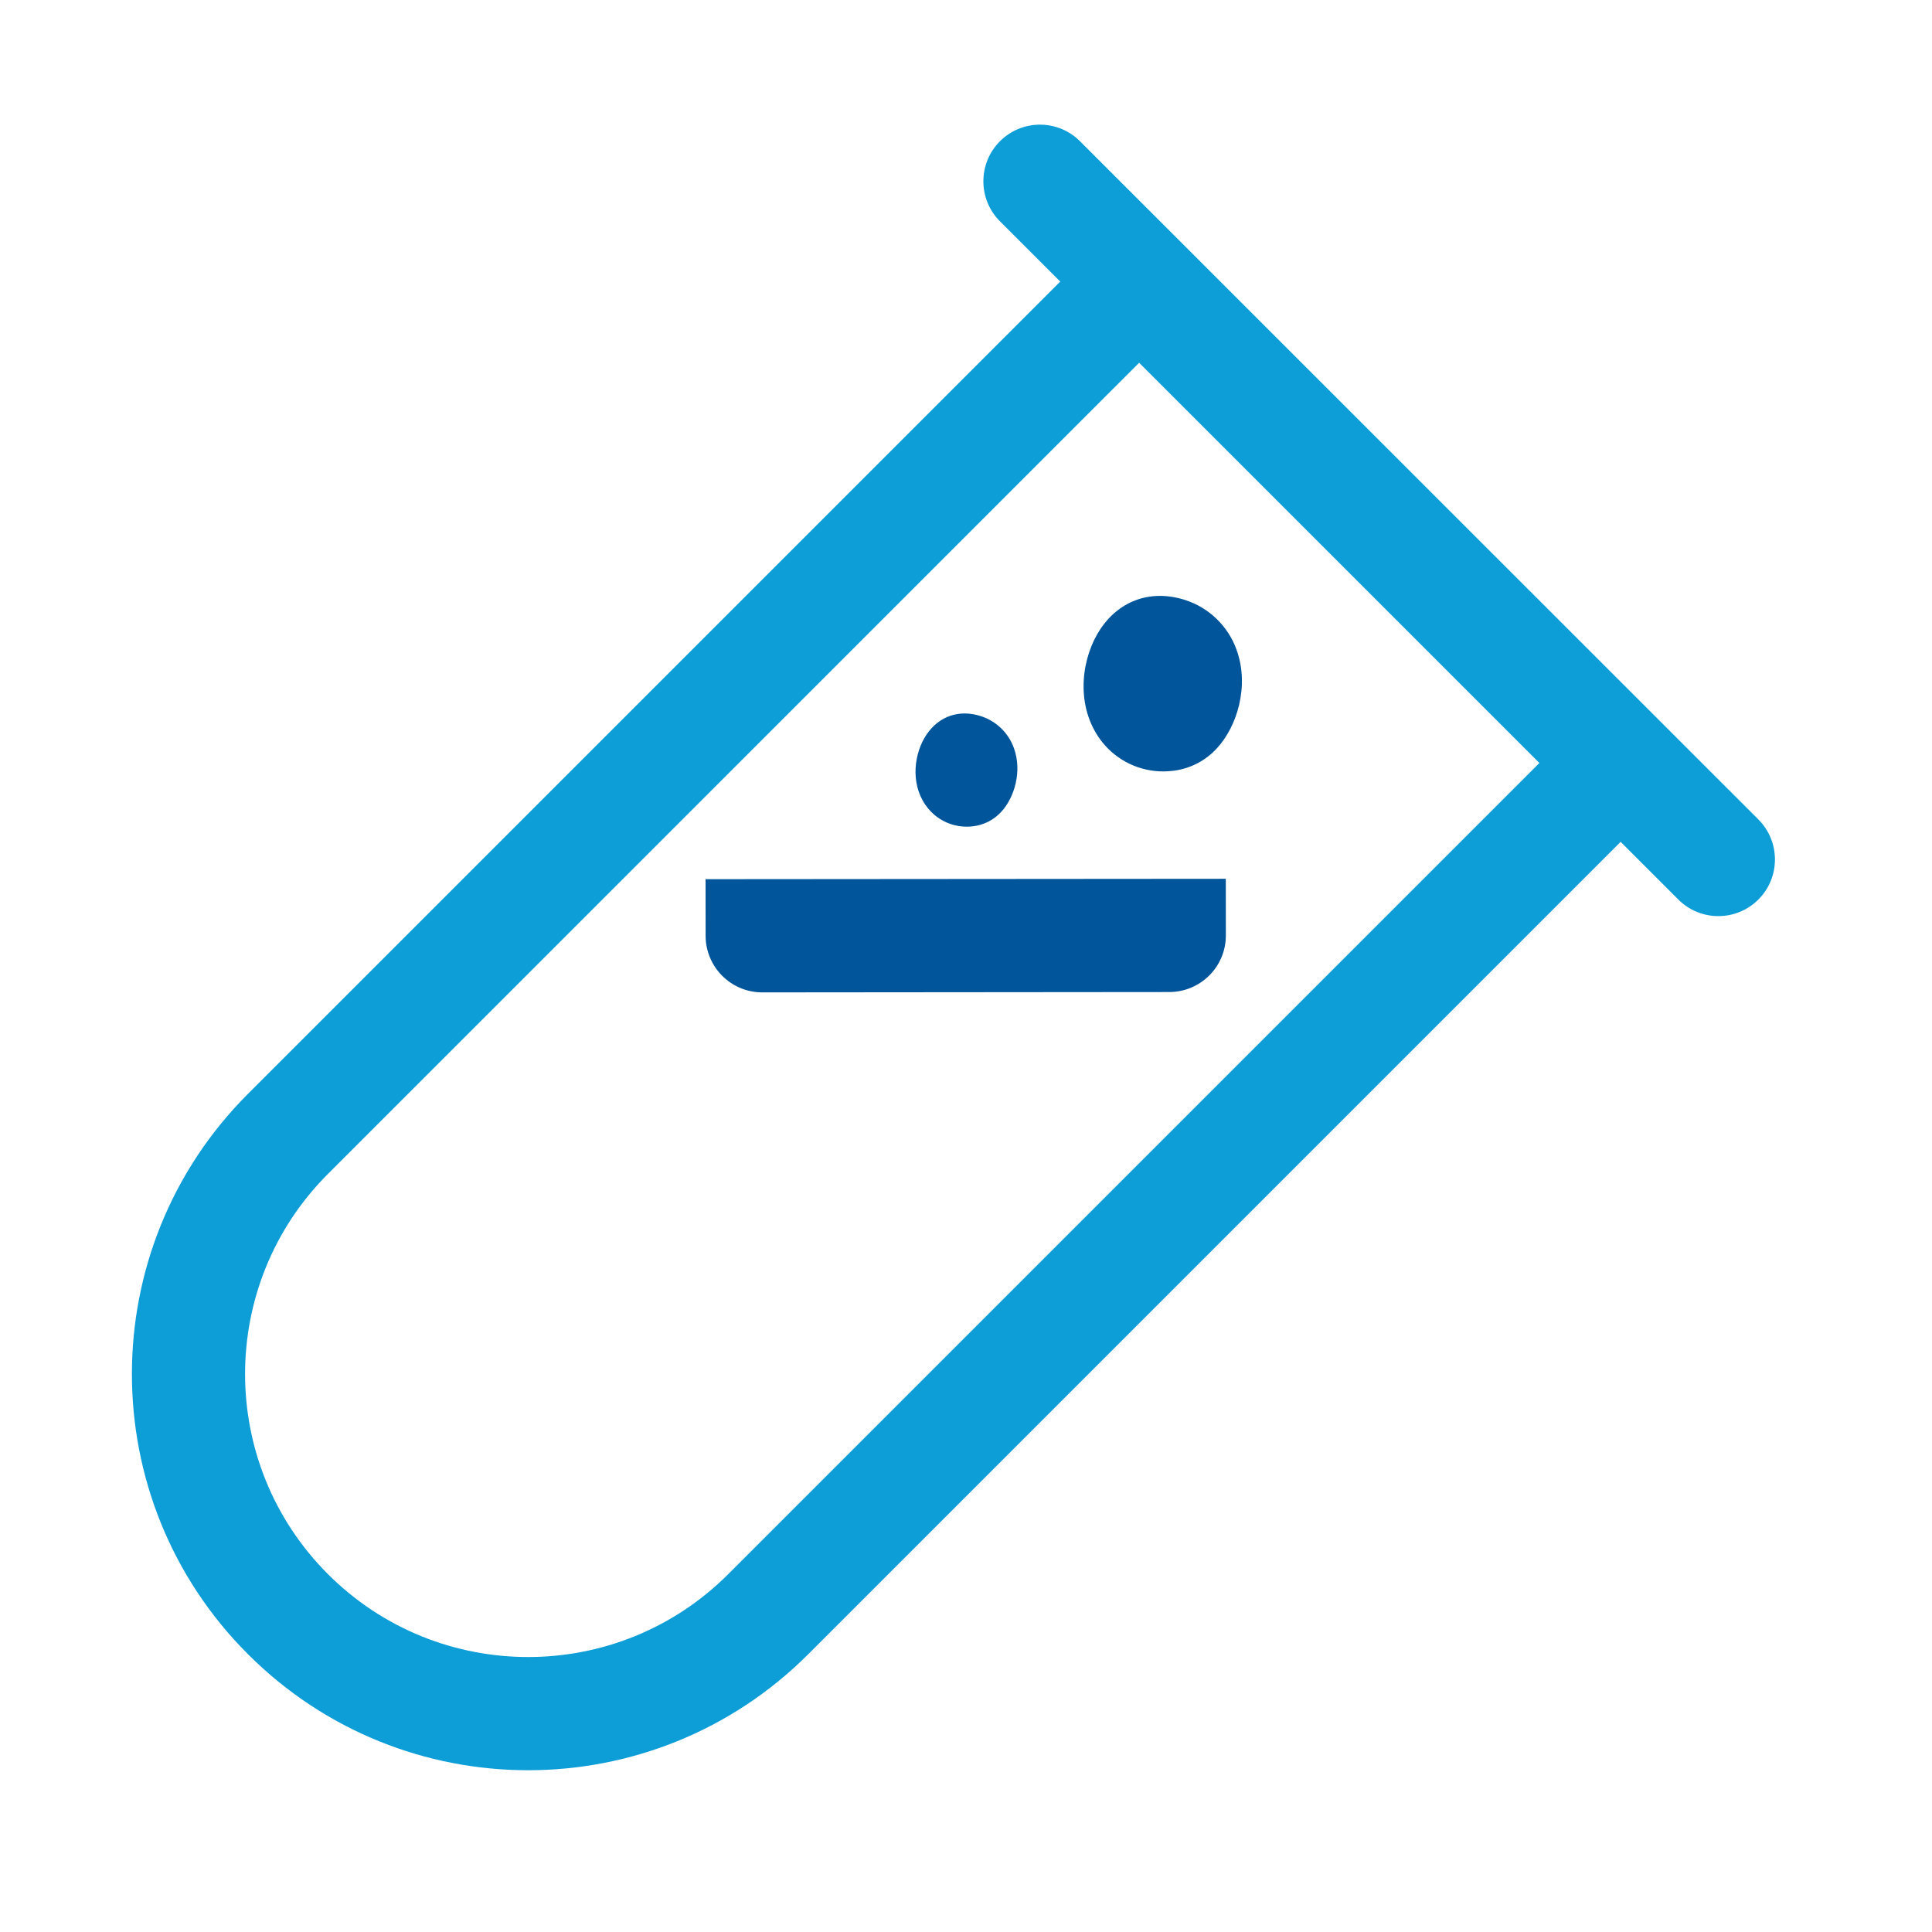 <svg width="44" height="44" viewBox="0 0 44 44" fill="none" xmlns="http://www.w3.org/2000/svg">
<path d="M24.12 6.439L5.647 24.912C2.123 28.436 2.123 34.15 5.647 37.673C9.17 41.197 14.884 41.197 18.408 37.673L36.881 19.2C37.888 18.193 37.888 16.561 36.881 15.554L27.766 6.439C26.759 5.432 25.127 5.432 24.12 6.439ZM7.469 26.735L25.943 8.262L35.058 17.377L16.585 35.85C14.068 38.367 9.987 38.367 7.469 35.85C4.952 33.333 4.952 29.252 7.469 26.735Z" fill="#0D9ED7"/>
<path d="M40.046 18.663C40.549 19.167 40.549 19.983 40.046 20.486C39.549 20.983 38.747 20.99 38.242 20.505L38.223 20.486L22.773 5.04C22.27 4.537 22.27 3.72 22.773 3.217C23.27 2.72 24.072 2.713 24.577 3.198L24.596 3.217L40.046 18.663V18.663Z" fill="#0D9ED7"/>
<path d="M27.917 20.014L27.918 21.303C27.919 22.015 27.342 22.592 26.63 22.593L17.36 22.601C16.648 22.601 16.071 22.024 16.07 21.312L16.069 20.023L27.917 20.014Z" fill="#00559B"/>
<path d="M25.232 17.046C25.154 16.967 25.083 16.881 25.02 16.789C24.484 16.001 24.638 14.949 25.068 14.316C25.512 13.661 26.233 13.418 26.998 13.667C27.264 13.754 27.508 13.9 27.709 14.096C27.91 14.291 28.065 14.529 28.16 14.793C28.464 15.625 28.168 16.551 27.719 17.036C27.456 17.328 27.095 17.513 26.704 17.556C26.436 17.588 26.164 17.559 25.909 17.471C25.654 17.383 25.423 17.237 25.232 17.046ZM21.207 18.49C21.157 18.439 21.111 18.383 21.071 18.324C20.725 17.816 20.825 17.137 21.101 16.73C21.387 16.306 21.852 16.15 22.343 16.311C22.515 16.367 22.671 16.461 22.801 16.587C22.931 16.713 23.03 16.867 23.091 17.037C23.286 17.573 23.096 18.17 22.807 18.484C22.638 18.672 22.405 18.791 22.154 18.819C21.981 18.839 21.806 18.821 21.642 18.764C21.478 18.707 21.329 18.613 21.207 18.489" fill="#00559B"/>
</svg>
